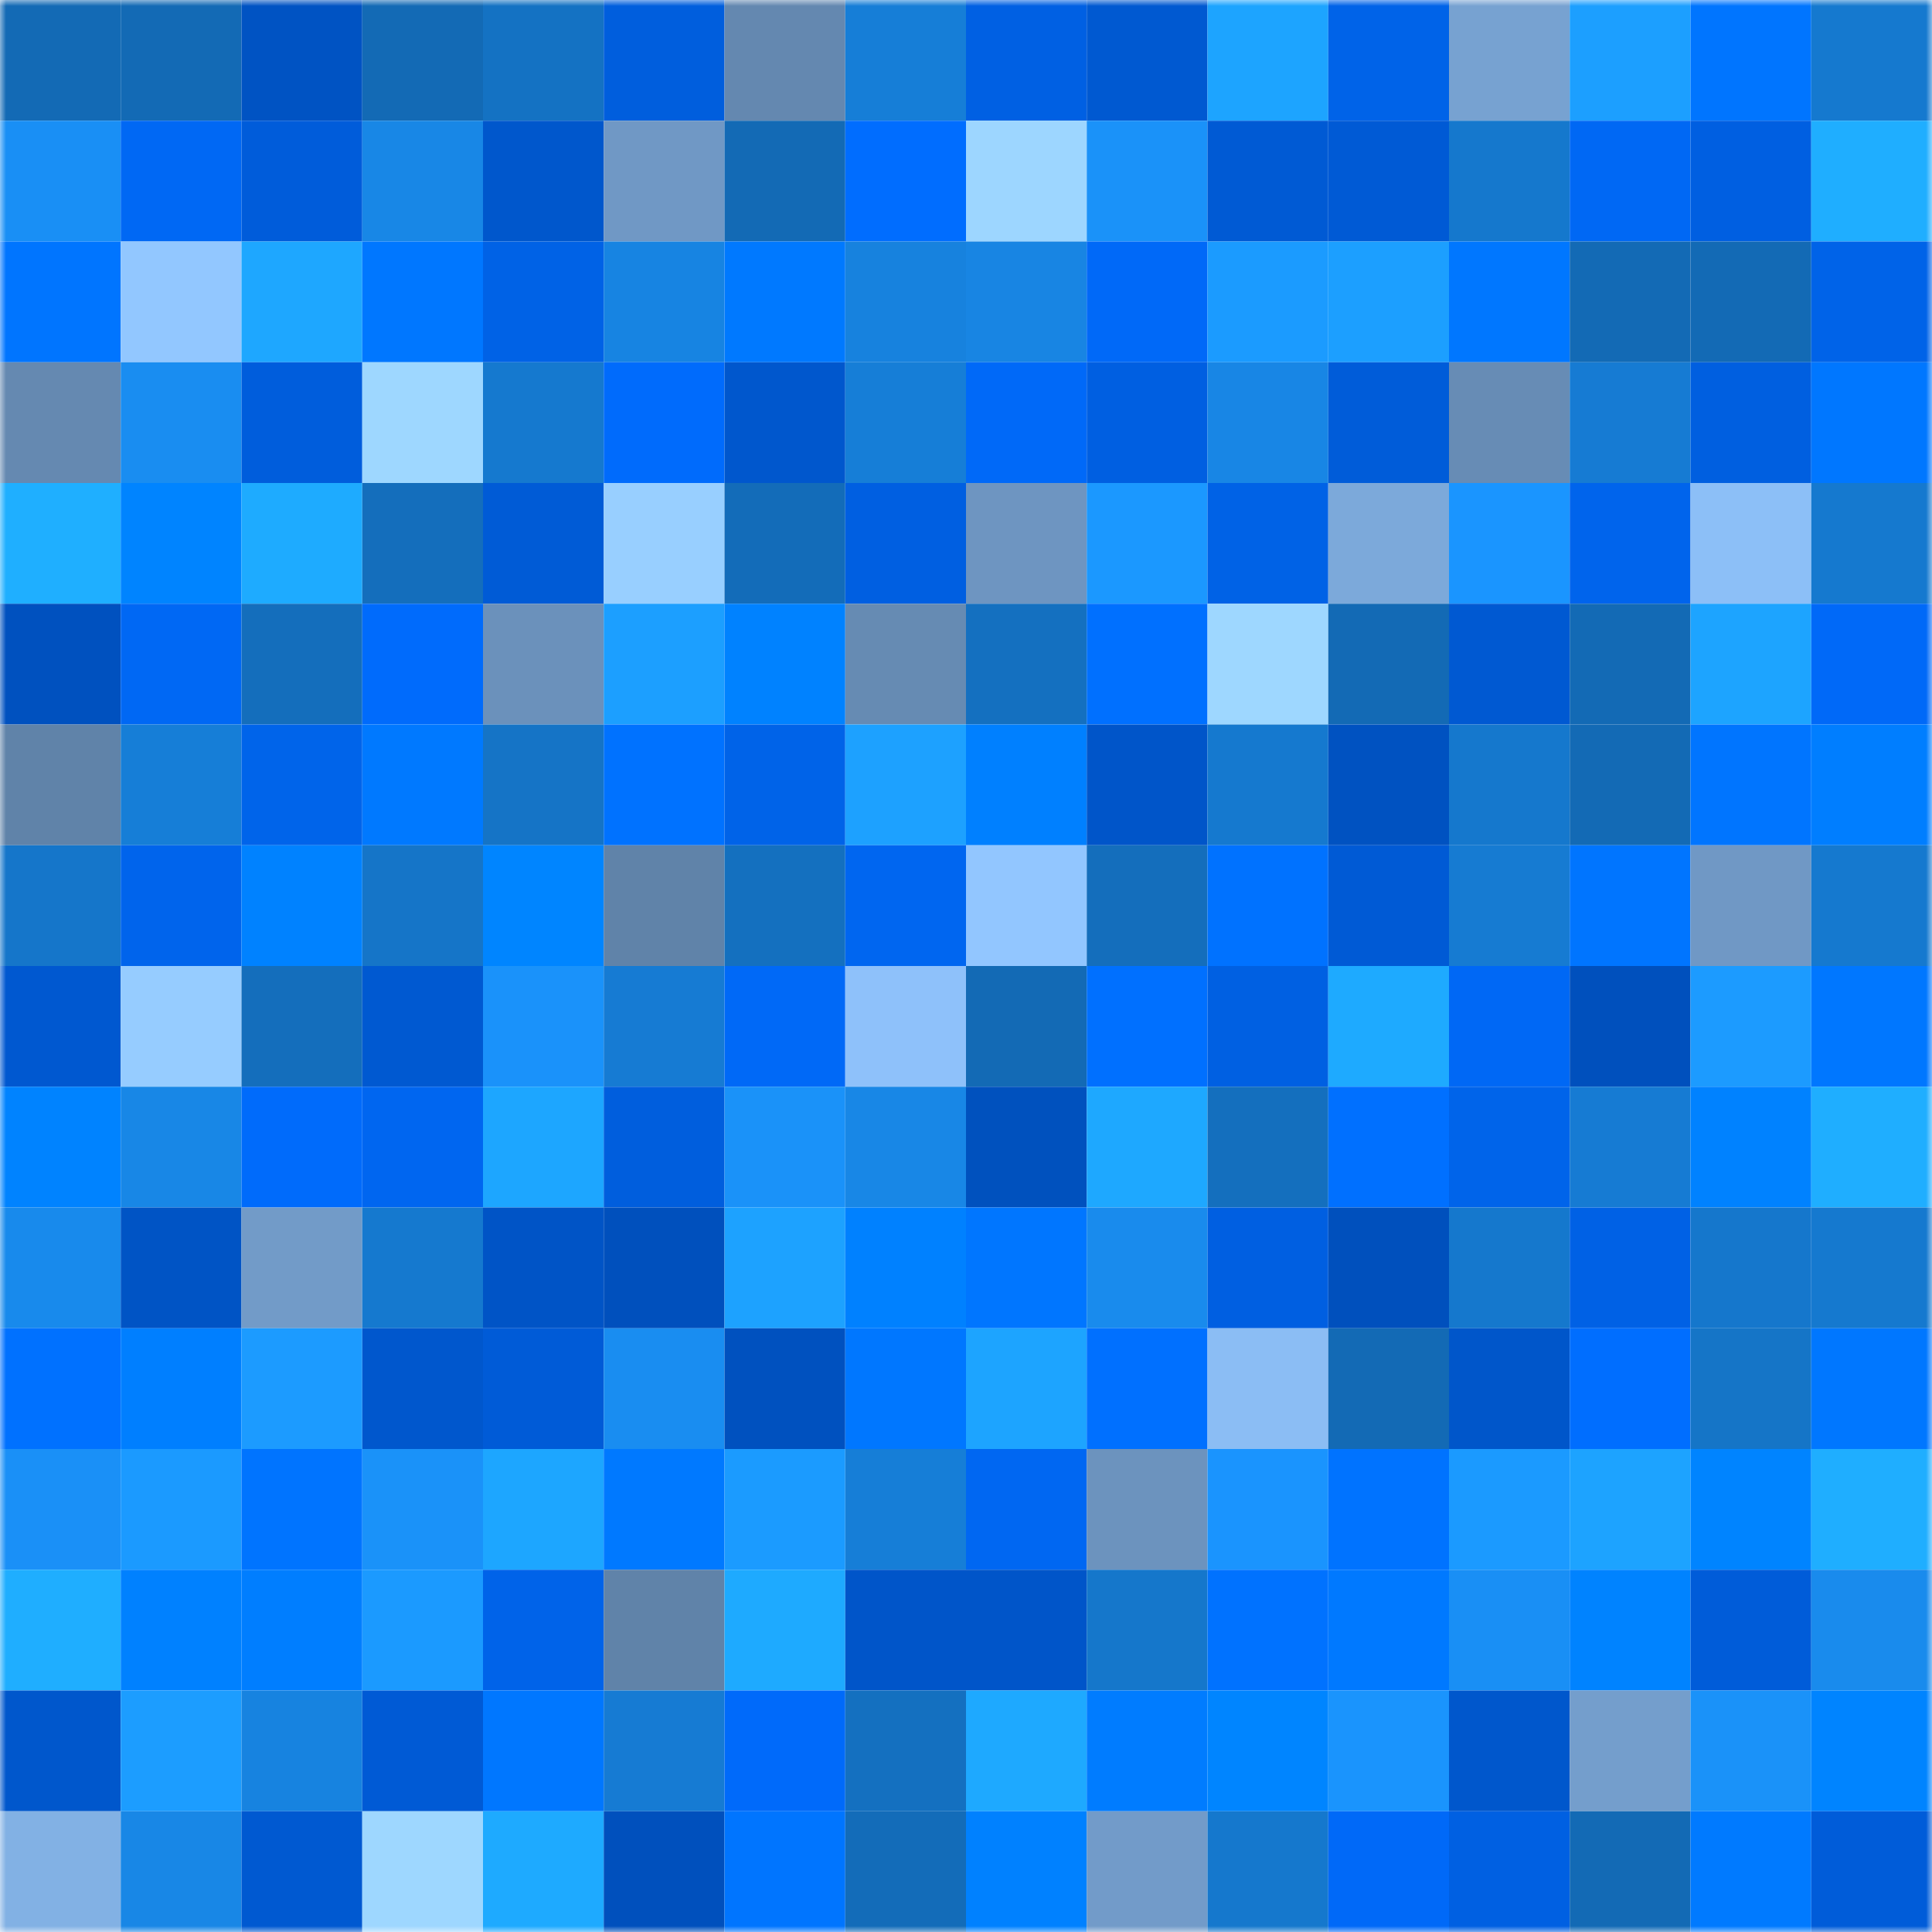 <svg viewBox="0 0 160 160" fill="none" role="img" xmlns="http://www.w3.org/2000/svg" width="240" height="240" name="ens%2Ccatverse.eth"><mask id="1741028332" mask-type="alpha" maskUnits="userSpaceOnUse" x="0" y="0" width="160" height="160"><rect width="160" height="160" fill="#FFFFFF"></rect></mask><g mask="url(#1741028332)"><rect x="0" y="0" width="10" height="10" fill="#136ab5"></rect><rect x="10" y="0" width="10" height="10" fill="#136ab5"></rect><rect x="20" y="0" width="10" height="10" fill="#0053c3"></rect><rect x="30" y="0" width="10" height="10" fill="#136ab5"></rect><rect x="40" y="0" width="10" height="10" fill="#1472c3"></rect><rect x="50" y="0" width="10" height="10" fill="#005edd"></rect><rect x="60" y="0" width="10" height="10" fill="#6488b0"></rect><rect x="70" y="0" width="10" height="10" fill="#167ed7"></rect><rect x="80" y="0" width="10" height="10" fill="#0060e3"></rect><rect x="90" y="0" width="10" height="10" fill="#0059d1"></rect><rect x="100" y="0" width="10" height="10" fill="#1da4ff"></rect><rect x="110" y="0" width="10" height="10" fill="#0063e8"></rect><rect x="120" y="0" width="10" height="10" fill="#77a2d1"></rect><rect x="130" y="0" width="10" height="10" fill="#1c9fff"></rect><rect x="140" y="0" width="10" height="10" fill="#0075ff"></rect><rect x="150" y="0" width="10" height="10" fill="#1579cf"></rect><rect x="0" y="10" width="10" height="10" fill="#198ff5"></rect><rect x="10" y="10" width="10" height="10" fill="#0068f4"></rect><rect x="20" y="10" width="10" height="10" fill="#005cda"></rect><rect x="30" y="10" width="10" height="10" fill="#1887e6"></rect><rect x="40" y="10" width="10" height="10" fill="#0057cc"></rect><rect x="50" y="10" width="10" height="10" fill="#7098c5"></rect><rect x="60" y="10" width="10" height="10" fill="#136ab5"></rect><rect x="70" y="10" width="10" height="10" fill="#006dff"></rect><rect x="80" y="10" width="10" height="10" fill="#9dd6ff"></rect><rect x="90" y="10" width="10" height="10" fill="#1a92f9"></rect><rect x="100" y="10" width="10" height="10" fill="#005ad4"></rect><rect x="110" y="10" width="10" height="10" fill="#005ad5"></rect><rect x="120" y="10" width="10" height="10" fill="#1578cd"></rect><rect x="130" y="10" width="10" height="10" fill="#0068f4"></rect><rect x="140" y="10" width="10" height="10" fill="#005fe1"></rect><rect x="150" y="10" width="10" height="10" fill="#1faeff"></rect><rect x="0" y="20" width="10" height="10" fill="#0075ff"></rect><rect x="10" y="20" width="10" height="10" fill="#92c7ff"></rect><rect x="20" y="20" width="10" height="10" fill="#1ea7ff"></rect><rect x="30" y="20" width="10" height="10" fill="#0077ff"></rect><rect x="40" y="20" width="10" height="10" fill="#0062e6"></rect><rect x="50" y="20" width="10" height="10" fill="#1784e2"></rect><rect x="60" y="20" width="10" height="10" fill="#0079ff"></rect><rect x="70" y="20" width="10" height="10" fill="#1782de"></rect><rect x="80" y="20" width="10" height="10" fill="#1885e3"></rect><rect x="90" y="20" width="10" height="10" fill="#0069f8"></rect><rect x="100" y="20" width="10" height="10" fill="#1b9bff"></rect><rect x="110" y="20" width="10" height="10" fill="#1c9fff"></rect><rect x="120" y="20" width="10" height="10" fill="#0077ff"></rect><rect x="130" y="20" width="10" height="10" fill="#136ab5"></rect><rect x="140" y="20" width="10" height="10" fill="#136ab5"></rect><rect x="150" y="20" width="10" height="10" fill="#0063e8"></rect><rect x="0" y="30" width="10" height="10" fill="#6589b1"></rect><rect x="10" y="30" width="10" height="10" fill="#198df1"></rect><rect x="20" y="30" width="10" height="10" fill="#005ddc"></rect><rect x="30" y="30" width="10" height="10" fill="#9ed7ff"></rect><rect x="40" y="30" width="10" height="10" fill="#1579cf"></rect><rect x="50" y="30" width="10" height="10" fill="#006bfc"></rect><rect x="60" y="30" width="10" height="10" fill="#0057cd"></rect><rect x="70" y="30" width="10" height="10" fill="#167ed7"></rect><rect x="80" y="30" width="10" height="10" fill="#0069f8"></rect><rect x="90" y="30" width="10" height="10" fill="#005fe1"></rect><rect x="100" y="30" width="10" height="10" fill="#1886e5"></rect><rect x="110" y="30" width="10" height="10" fill="#005cd9"></rect><rect x="120" y="30" width="10" height="10" fill="#678cb5"></rect><rect x="130" y="30" width="10" height="10" fill="#167bd3"></rect><rect x="140" y="30" width="10" height="10" fill="#005fe0"></rect><rect x="150" y="30" width="10" height="10" fill="#0077ff"></rect><rect x="0" y="40" width="10" height="10" fill="#1fafff"></rect><rect x="10" y="40" width="10" height="10" fill="#0084ff"></rect><rect x="20" y="40" width="10" height="10" fill="#1eabff"></rect><rect x="30" y="40" width="10" height="10" fill="#146ebc"></rect><rect x="40" y="40" width="10" height="10" fill="#005bd6"></rect><rect x="50" y="40" width="10" height="10" fill="#98cfff"></rect><rect x="60" y="40" width="10" height="10" fill="#136cb9"></rect><rect x="70" y="40" width="10" height="10" fill="#005fe1"></rect><rect x="80" y="40" width="10" height="10" fill="#6e95c1"></rect><rect x="90" y="40" width="10" height="10" fill="#1b98ff"></rect><rect x="100" y="40" width="10" height="10" fill="#0062e6"></rect><rect x="110" y="40" width="10" height="10" fill="#7ca9da"></rect><rect x="120" y="40" width="10" height="10" fill="#1a95ff"></rect><rect x="130" y="40" width="10" height="10" fill="#0064ec"></rect><rect x="140" y="40" width="10" height="10" fill="#8cbff7"></rect><rect x="150" y="40" width="10" height="10" fill="#1579cf"></rect><rect x="0" y="50" width="10" height="10" fill="#0051bf"></rect><rect x="10" y="50" width="10" height="10" fill="#0068f4"></rect><rect x="20" y="50" width="10" height="10" fill="#146ebc"></rect><rect x="30" y="50" width="10" height="10" fill="#006bfc"></rect><rect x="40" y="50" width="10" height="10" fill="#6b91bb"></rect><rect x="50" y="50" width="10" height="10" fill="#1c9fff"></rect><rect x="60" y="50" width="10" height="10" fill="#0082ff"></rect><rect x="70" y="50" width="10" height="10" fill="#668bb3"></rect><rect x="80" y="50" width="10" height="10" fill="#1470c0"></rect><rect x="90" y="50" width="10" height="10" fill="#0070ff"></rect><rect x="100" y="50" width="10" height="10" fill="#9ed7ff"></rect><rect x="110" y="50" width="10" height="10" fill="#136ab5"></rect><rect x="120" y="50" width="10" height="10" fill="#0059d2"></rect><rect x="130" y="50" width="10" height="10" fill="#136ab5"></rect><rect x="140" y="50" width="10" height="10" fill="#1da4ff"></rect><rect x="150" y="50" width="10" height="10" fill="#0069f8"></rect><rect x="0" y="60" width="10" height="10" fill="#6083a9"></rect><rect x="10" y="60" width="10" height="10" fill="#167ed7"></rect><rect x="20" y="60" width="10" height="10" fill="#0064ea"></rect><rect x="30" y="60" width="10" height="10" fill="#0079ff"></rect><rect x="40" y="60" width="10" height="10" fill="#1574c6"></rect><rect x="50" y="60" width="10" height="10" fill="#0072ff"></rect><rect x="60" y="60" width="10" height="10" fill="#0063e8"></rect><rect x="70" y="60" width="10" height="10" fill="#1da1ff"></rect><rect x="80" y="60" width="10" height="10" fill="#0080ff"></rect><rect x="90" y="60" width="10" height="10" fill="#0055c9"></rect><rect x="100" y="60" width="10" height="10" fill="#1579cf"></rect><rect x="110" y="60" width="10" height="10" fill="#0052c1"></rect><rect x="120" y="60" width="10" height="10" fill="#1578cd"></rect><rect x="130" y="60" width="10" height="10" fill="#136ab5"></rect><rect x="140" y="60" width="10" height="10" fill="#0075ff"></rect><rect x="150" y="60" width="10" height="10" fill="#007eff"></rect><rect x="0" y="70" width="10" height="10" fill="#1576ca"></rect><rect x="10" y="70" width="10" height="10" fill="#0064ec"></rect><rect x="20" y="70" width="10" height="10" fill="#0082ff"></rect><rect x="30" y="70" width="10" height="10" fill="#1575c8"></rect><rect x="40" y="70" width="10" height="10" fill="#0085ff"></rect><rect x="50" y="70" width="10" height="10" fill="#6083a9"></rect><rect x="60" y="70" width="10" height="10" fill="#1470bf"></rect><rect x="70" y="70" width="10" height="10" fill="#0066f0"></rect><rect x="80" y="70" width="10" height="10" fill="#92c6ff"></rect><rect x="90" y="70" width="10" height="10" fill="#146ebc"></rect><rect x="100" y="70" width="10" height="10" fill="#0072ff"></rect><rect x="110" y="70" width="10" height="10" fill="#005ad5"></rect><rect x="120" y="70" width="10" height="10" fill="#167bd2"></rect><rect x="130" y="70" width="10" height="10" fill="#0075ff"></rect><rect x="140" y="70" width="10" height="10" fill="#7098c5"></rect><rect x="150" y="70" width="10" height="10" fill="#1579cf"></rect><rect x="0" y="80" width="10" height="10" fill="#0058d0"></rect><rect x="10" y="80" width="10" height="10" fill="#96ccff"></rect><rect x="20" y="80" width="10" height="10" fill="#146ebc"></rect><rect x="30" y="80" width="10" height="10" fill="#0059d1"></rect><rect x="40" y="80" width="10" height="10" fill="#1a92fa"></rect><rect x="50" y="80" width="10" height="10" fill="#167bd3"></rect><rect x="60" y="80" width="10" height="10" fill="#0069f7"></rect><rect x="70" y="80" width="10" height="10" fill="#8ec1fa"></rect><rect x="80" y="80" width="10" height="10" fill="#136ab5"></rect><rect x="90" y="80" width="10" height="10" fill="#0070ff"></rect><rect x="100" y="80" width="10" height="10" fill="#0060e2"></rect><rect x="110" y="80" width="10" height="10" fill="#1eaaff"></rect><rect x="120" y="80" width="10" height="10" fill="#0068f5"></rect><rect x="130" y="80" width="10" height="10" fill="#0050bd"></rect><rect x="140" y="80" width="10" height="10" fill="#1c9bff"></rect><rect x="150" y="80" width="10" height="10" fill="#0077ff"></rect><rect x="0" y="90" width="10" height="10" fill="#0083ff"></rect><rect x="10" y="90" width="10" height="10" fill="#1887e6"></rect><rect x="20" y="90" width="10" height="10" fill="#006bfb"></rect><rect x="30" y="90" width="10" height="10" fill="#0066f0"></rect><rect x="40" y="90" width="10" height="10" fill="#1da6ff"></rect><rect x="50" y="90" width="10" height="10" fill="#005edd"></rect><rect x="60" y="90" width="10" height="10" fill="#1a92f9"></rect><rect x="70" y="90" width="10" height="10" fill="#1887e6"></rect><rect x="80" y="90" width="10" height="10" fill="#0051be"></rect><rect x="90" y="90" width="10" height="10" fill="#1ea8ff"></rect><rect x="100" y="90" width="10" height="10" fill="#146fbe"></rect><rect x="110" y="90" width="10" height="10" fill="#0070ff"></rect><rect x="120" y="90" width="10" height="10" fill="#0064ea"></rect><rect x="130" y="90" width="10" height="10" fill="#167bd3"></rect><rect x="140" y="90" width="10" height="10" fill="#0082ff"></rect><rect x="150" y="90" width="10" height="10" fill="#1faeff"></rect><rect x="0" y="100" width="10" height="10" fill="#188aec"></rect><rect x="10" y="100" width="10" height="10" fill="#0054c5"></rect><rect x="20" y="100" width="10" height="10" fill="#729bc8"></rect><rect x="30" y="100" width="10" height="10" fill="#1579cf"></rect><rect x="40" y="100" width="10" height="10" fill="#0054c6"></rect><rect x="50" y="100" width="10" height="10" fill="#0050bd"></rect><rect x="60" y="100" width="10" height="10" fill="#1da2ff"></rect><rect x="70" y="100" width="10" height="10" fill="#0081ff"></rect><rect x="80" y="100" width="10" height="10" fill="#0076ff"></rect><rect x="90" y="100" width="10" height="10" fill="#198bed"></rect><rect x="100" y="100" width="10" height="10" fill="#005fe1"></rect><rect x="110" y="100" width="10" height="10" fill="#0050bd"></rect><rect x="120" y="100" width="10" height="10" fill="#1578cd"></rect><rect x="130" y="100" width="10" height="10" fill="#0061e5"></rect><rect x="140" y="100" width="10" height="10" fill="#1577cc"></rect><rect x="150" y="100" width="10" height="10" fill="#1579cf"></rect><rect x="0" y="110" width="10" height="10" fill="#0071ff"></rect><rect x="10" y="110" width="10" height="10" fill="#007fff"></rect><rect x="20" y="110" width="10" height="10" fill="#1c9bff"></rect><rect x="30" y="110" width="10" height="10" fill="#0057cd"></rect><rect x="40" y="110" width="10" height="10" fill="#005bd7"></rect><rect x="50" y="110" width="10" height="10" fill="#198df1"></rect><rect x="60" y="110" width="10" height="10" fill="#0051bf"></rect><rect x="70" y="110" width="10" height="10" fill="#0077ff"></rect><rect x="80" y="110" width="10" height="10" fill="#1da4ff"></rect><rect x="90" y="110" width="10" height="10" fill="#0070ff"></rect><rect x="100" y="110" width="10" height="10" fill="#8bbdf4"></rect><rect x="110" y="110" width="10" height="10" fill="#136ab5"></rect><rect x="120" y="110" width="10" height="10" fill="#0056ca"></rect><rect x="130" y="110" width="10" height="10" fill="#006eff"></rect><rect x="140" y="110" width="10" height="10" fill="#1575c7"></rect><rect x="150" y="110" width="10" height="10" fill="#0077ff"></rect><rect x="0" y="120" width="10" height="10" fill="#1a90f7"></rect><rect x="10" y="120" width="10" height="10" fill="#1b9aff"></rect><rect x="20" y="120" width="10" height="10" fill="#0074ff"></rect><rect x="30" y="120" width="10" height="10" fill="#1a92f9"></rect><rect x="40" y="120" width="10" height="10" fill="#1da6ff"></rect><rect x="50" y="120" width="10" height="10" fill="#0079ff"></rect><rect x="60" y="120" width="10" height="10" fill="#1b9bff"></rect><rect x="70" y="120" width="10" height="10" fill="#167ed7"></rect><rect x="80" y="120" width="10" height="10" fill="#0067f2"></rect><rect x="90" y="120" width="10" height="10" fill="#6c93be"></rect><rect x="100" y="120" width="10" height="10" fill="#1a94fe"></rect><rect x="110" y="120" width="10" height="10" fill="#0073ff"></rect><rect x="120" y="120" width="10" height="10" fill="#1b9aff"></rect><rect x="130" y="120" width="10" height="10" fill="#1da3ff"></rect><rect x="140" y="120" width="10" height="10" fill="#0084ff"></rect><rect x="150" y="120" width="10" height="10" fill="#1faeff"></rect><rect x="0" y="130" width="10" height="10" fill="#1faeff"></rect><rect x="10" y="130" width="10" height="10" fill="#0081ff"></rect><rect x="20" y="130" width="10" height="10" fill="#007eff"></rect><rect x="30" y="130" width="10" height="10" fill="#1b9aff"></rect><rect x="40" y="130" width="10" height="10" fill="#0063e9"></rect><rect x="50" y="130" width="10" height="10" fill="#6083a9"></rect><rect x="60" y="130" width="10" height="10" fill="#1eaaff"></rect><rect x="70" y="130" width="10" height="10" fill="#0055c9"></rect><rect x="80" y="130" width="10" height="10" fill="#0055c9"></rect><rect x="90" y="130" width="10" height="10" fill="#1577cb"></rect><rect x="100" y="130" width="10" height="10" fill="#0072ff"></rect><rect x="110" y="130" width="10" height="10" fill="#0079ff"></rect><rect x="120" y="130" width="10" height="10" fill="#198ff5"></rect><rect x="130" y="130" width="10" height="10" fill="#0083ff"></rect><rect x="140" y="130" width="10" height="10" fill="#005cd9"></rect><rect x="150" y="130" width="10" height="10" fill="#198bed"></rect><rect x="0" y="140" width="10" height="10" fill="#0057cc"></rect><rect x="10" y="140" width="10" height="10" fill="#1c9dff"></rect><rect x="20" y="140" width="10" height="10" fill="#1783e0"></rect><rect x="30" y="140" width="10" height="10" fill="#005ad5"></rect><rect x="40" y="140" width="10" height="10" fill="#0077ff"></rect><rect x="50" y="140" width="10" height="10" fill="#167bd3"></rect><rect x="60" y="140" width="10" height="10" fill="#006afa"></rect><rect x="70" y="140" width="10" height="10" fill="#1470c0"></rect><rect x="80" y="140" width="10" height="10" fill="#1ea9ff"></rect><rect x="90" y="140" width="10" height="10" fill="#007cff"></rect><rect x="100" y="140" width="10" height="10" fill="#0085ff"></rect><rect x="110" y="140" width="10" height="10" fill="#1a94fd"></rect><rect x="120" y="140" width="10" height="10" fill="#0057cc"></rect><rect x="130" y="140" width="10" height="10" fill="#749ecc"></rect><rect x="140" y="140" width="10" height="10" fill="#1a92f9"></rect><rect x="150" y="140" width="10" height="10" fill="#0084ff"></rect><rect x="0" y="150" width="10" height="10" fill="#82b1e4"></rect><rect x="10" y="150" width="10" height="10" fill="#1887e6"></rect><rect x="20" y="150" width="10" height="10" fill="#0059d1"></rect><rect x="30" y="150" width="10" height="10" fill="#9ed7ff"></rect><rect x="40" y="150" width="10" height="10" fill="#1eaaff"></rect><rect x="50" y="150" width="10" height="10" fill="#0050bd"></rect><rect x="60" y="150" width="10" height="10" fill="#0075ff"></rect><rect x="70" y="150" width="10" height="10" fill="#136cb9"></rect><rect x="80" y="150" width="10" height="10" fill="#0081ff"></rect><rect x="90" y="150" width="10" height="10" fill="#729bc9"></rect><rect x="100" y="150" width="10" height="10" fill="#1578cd"></rect><rect x="110" y="150" width="10" height="10" fill="#0069f8"></rect><rect x="120" y="150" width="10" height="10" fill="#0060e2"></rect><rect x="130" y="150" width="10" height="10" fill="#136ab5"></rect><rect x="140" y="150" width="10" height="10" fill="#007aff"></rect><rect x="150" y="150" width="10" height="10" fill="#005cd9"></rect></g></svg>